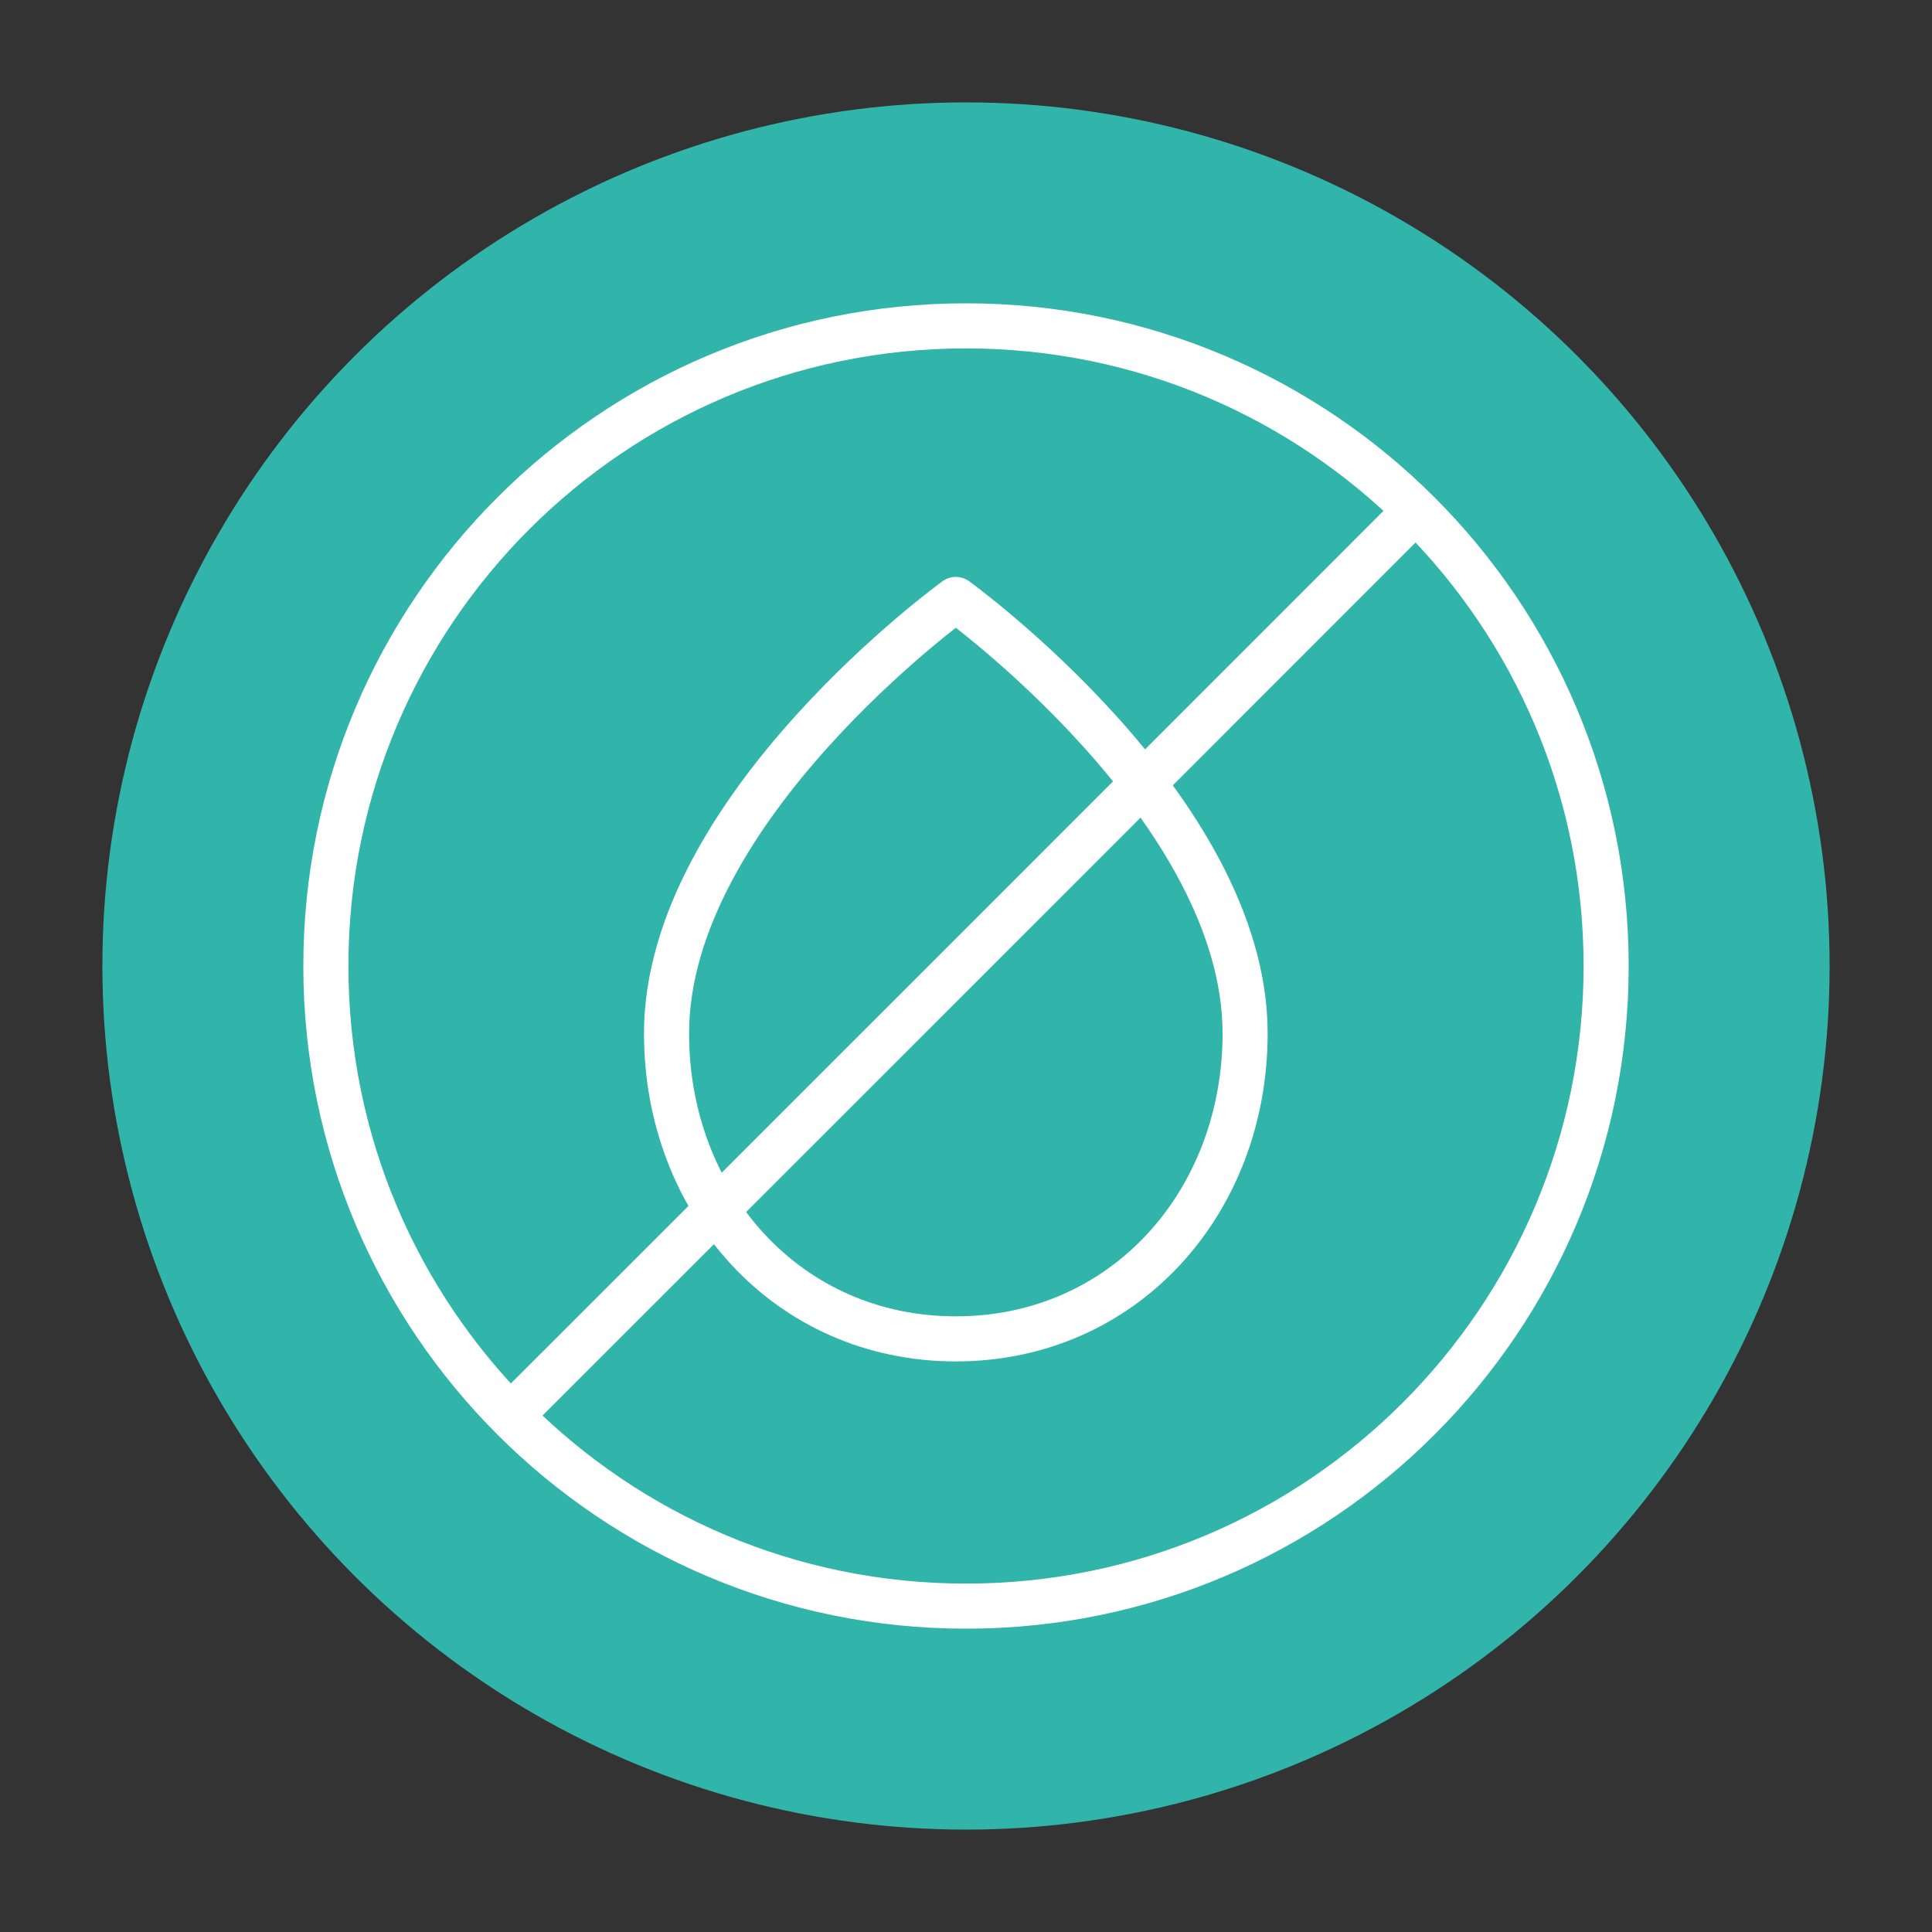 <?xml version="1.0" encoding="UTF-8"?><svg id="Vrstva_1" xmlns="http://www.w3.org/2000/svg" viewBox="0 0 150 150"><rect x="0" y="0" width="150" height="150" fill="#333333" stroke="none"/><defs><style>.cls-1{fill:none;stroke:#fff;stroke-linecap:round;stroke-linejoin:round;stroke-width:3.5px;}.cls-2{fill:#31b5aa;stroke-width:0px;}</style></defs><circle class="cls-2" cx="75" cy="75" r="67.05"/><path class="cls-1" d="M124.7,75c0,27.45-22.25,49.7-49.7,49.7s-49.7-22.25-49.7-49.7,22.25-49.7,49.7-49.7,49.7,22.25,49.7,49.7Z"/><path class="cls-1" d="M51.75,80.24c0-17.47,22.46-33.7,22.46-33.7,0,0,22.46,16.22,22.46,33.7,0,13.09-9.37,23.71-22.46,23.71s-22.46-10.62-22.46-23.71Z"/><path class="cls-1" d="M109.61,39.94c-22.53,22.54-46.09,46.11-69.01,69.01"/></svg>